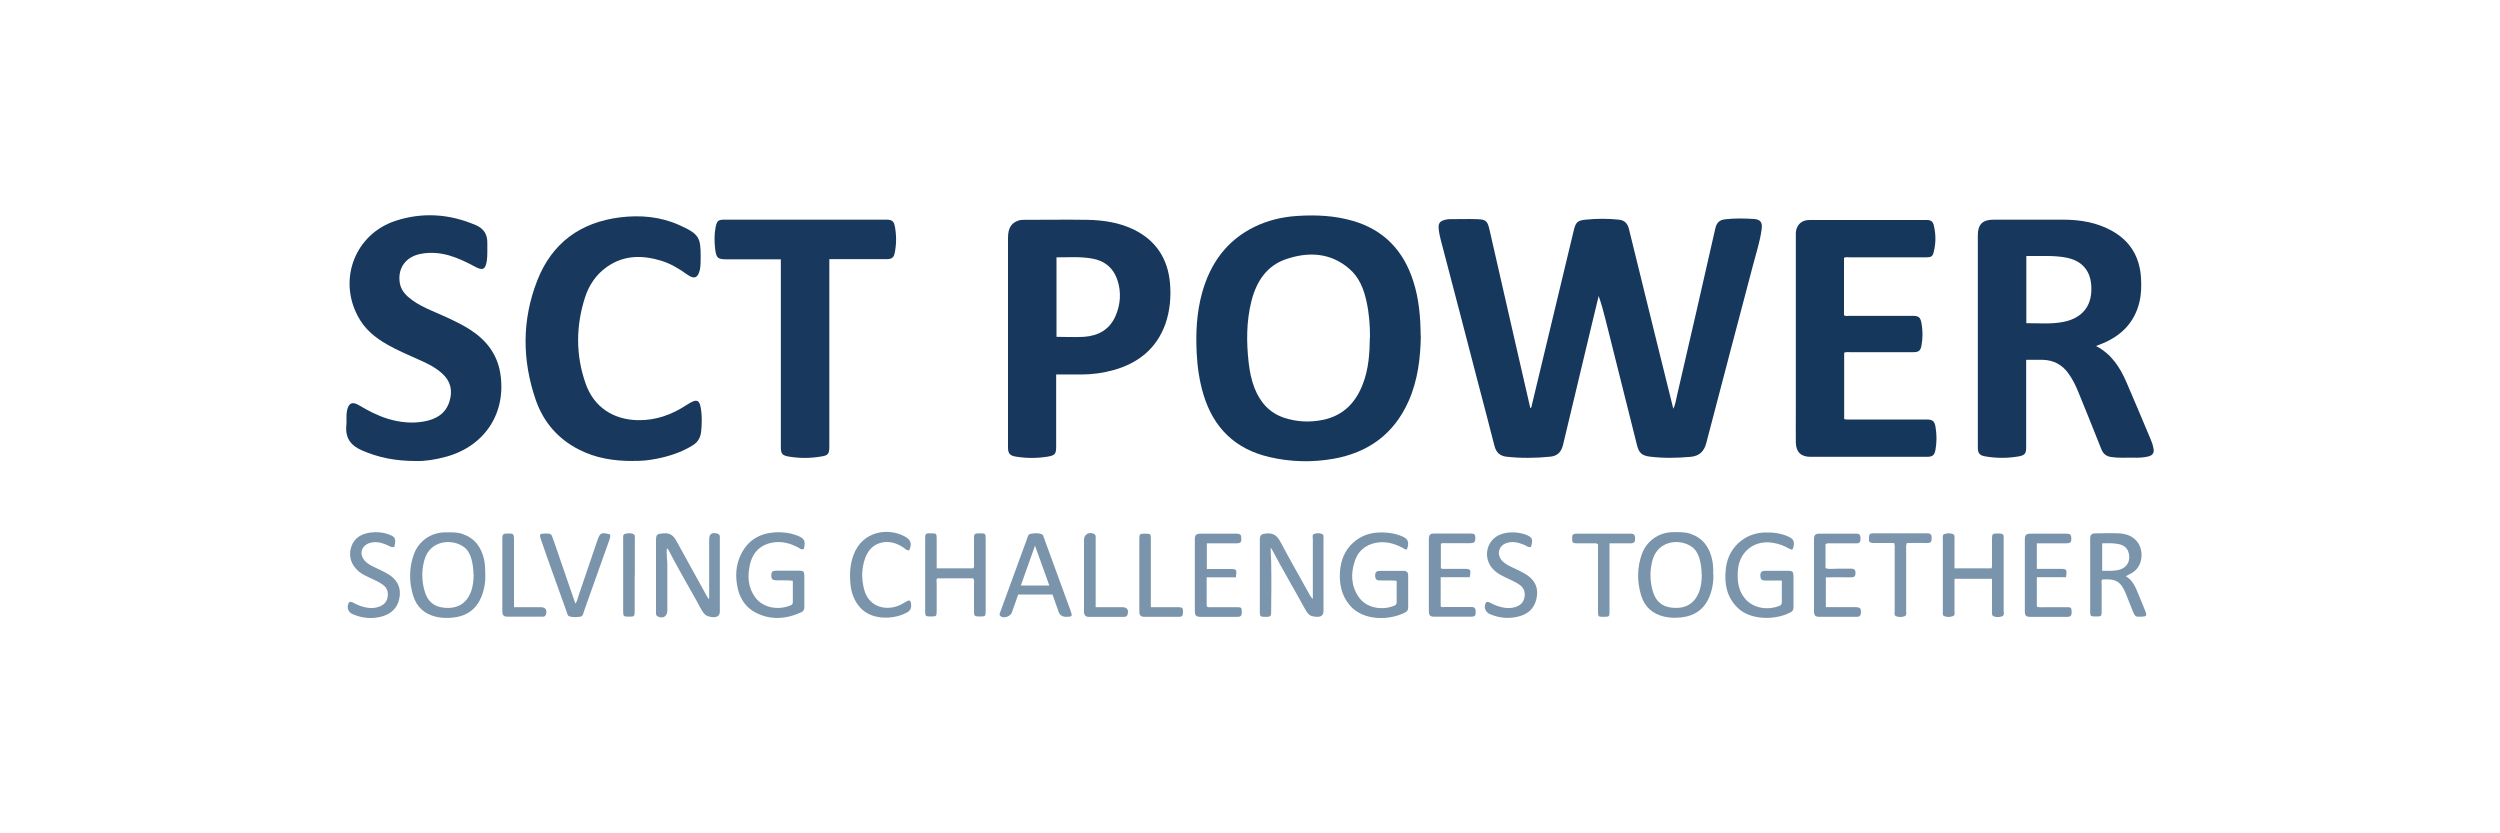<?xml version="1.0" encoding="UTF-8"?>
<svg id="Camada_1" data-name="Camada 1" xmlns="http://www.w3.org/2000/svg" viewBox="0 0 150 50">
  <defs>
    <style>
      .cls-1 {
        fill: #18395d;
      }

      .cls-1, .cls-2, .cls-3, .cls-4, .cls-5, .cls-6, .cls-7, .cls-8, .cls-9, .cls-10, .cls-11 {
        stroke-width: 0px;
      }

      .cls-2 {
        fill: #18385d;
      }

      .cls-3 {
        fill: #7a95ac;
      }

      .cls-4 {
        fill: #7994ab;
      }

      .cls-5 {
        fill: #7a94ab;
      }

      .cls-6 {
        fill: #17385c;
      }

      .cls-7 {
        fill: #7893ab;
      }

      .cls-8 {
        fill: #17385d;
      }

      .cls-9 {
        fill: #17375c;
      }

      .cls-10 {
        fill: #16375c;
      }

      .cls-11 {
        fill: #7b95ac;
      }
    </style>
  </defs>
  <path class="cls-8" d="M100.4,24.52c.14-.28.16-.56.23-.83.77-3.33,1.54-6.66,2.29-9.99.08-.33.24-.5.57-.54.59-.07,1.17-.06,1.76-.02.39.03.5.21.45.61-.1.75-.34,1.47-.53,2.2-.93,3.54-1.87,7.08-2.79,10.62-.13.51-.41.79-.94.84-.81.07-1.62.09-2.43-.01-.51-.06-.68-.23-.8-.73-.62-2.49-1.25-4.97-1.87-7.46-.12-.48-.25-.97-.42-1.45-.16.65-.31,1.3-.47,1.95-.56,2.33-1.11,4.66-1.67,6.99-.1.41-.33.66-.76.7-.88.09-1.77.1-2.65,0-.38-.05-.6-.26-.7-.64-.33-1.31-.68-2.62-1.02-3.92-.73-2.81-1.46-5.62-2.2-8.43-.06-.23-.11-.46-.13-.69-.03-.32.07-.45.38-.53.08-.02.17-.04.25-.04.57,0,1.13-.02,1.7,0,.52.02.6.12.72.63.5,2.19,1,4.38,1.5,6.57.32,1.38.63,2.76.95,4.14.08-.04.08-.12.09-.18.84-3.49,1.67-6.98,2.51-10.46.12-.5.21-.62.71-.67.67-.07,1.34-.07,2.01,0,.35.04.52.24.6.57.51,2.09,1.03,4.17,1.54,6.26.37,1.5.74,2.99,1.12,4.52Z"/>
  <path class="cls-8" d="M85.25,20.13c-.02,1.35-.18,2.69-.74,3.95-.88,1.97-2.42,3.08-4.52,3.45-1.28.22-2.57.19-3.84-.11-2.05-.48-3.35-1.76-3.95-3.77-.24-.81-.36-1.64-.4-2.48-.06-1.21,0-2.41.32-3.58.49-1.78,1.48-3.17,3.17-3.99.79-.38,1.62-.58,2.49-.64,1.15-.08,2.3-.03,3.42.3,1.86.55,3.02,1.8,3.6,3.62.34,1.06.43,2.15.44,3.26ZM82.2,20.25c0-.73-.05-1.45-.21-2.16-.16-.75-.44-1.46-1.04-1.97-1.13-.97-2.44-1.02-3.76-.58-1.18.39-1.8,1.34-2.1,2.51-.31,1.22-.31,2.47-.17,3.71.06.52.16,1.03.35,1.52.34.86.9,1.5,1.79,1.79.76.25,1.55.28,2.33.12,1.23-.26,1.98-1.06,2.4-2.2.33-.88.39-1.8.4-2.73Z"/>
  <path class="cls-6" d="M121.57,21.58v4.13c0,.37,0,.75,0,1.12,0,.37-.07.48-.43.55-.68.12-1.36.12-2.04,0-.33-.06-.43-.19-.43-.53,0-4.25,0-8.49,0-12.74,0-.65.29-.93.94-.93,1.4,0,2.79,0,4.19,0,1.03,0,2.04.17,2.95.69,1.08.61,1.63,1.56,1.71,2.79.03.5.02,1-.1,1.49-.3,1.2-1.07,1.98-2.19,2.45-.12.05-.25.1-.41.16.93.48,1.44,1.28,1.83,2.18.5,1.15.98,2.31,1.47,3.47.07.16.12.32.15.49.05.28-.05.42-.32.49-.3.07-.61.08-.92.07-.44-.01-.87.03-1.31-.04-.29-.05-.47-.19-.58-.47-.45-1.15-.92-2.29-1.38-3.43-.16-.39-.35-.78-.6-1.12-.37-.52-.88-.79-1.52-.81-.33-.01-.66,0-1.02,0ZM121.58,19.39c.76,0,1.51.07,2.24-.08.91-.18,1.62-.75,1.66-1.85.04-.99-.36-1.75-1.44-1.99-.81-.17-1.63-.09-2.46-.11v4.03Z"/>
  <path class="cls-9" d="M63.37,22.47c0,1.47,0,2.89,0,4.3,0,.47-.06.55-.52.63-.63.1-1.25.1-1.88,0-.39-.06-.49-.19-.49-.57,0-4.18,0-8.36,0-12.55,0-.6.2-.91.64-1.05.12-.04.23-.04.35-.04,1.26,0,2.52-.02,3.78,0,.96.02,1.91.16,2.79.59,1.33.66,2.03,1.75,2.16,3.21.07.82,0,1.64-.27,2.43-.53,1.49-1.62,2.36-3.1,2.78-.64.18-1.29.27-1.96.27-.49,0-.98,0-1.5,0ZM63.39,15.43v4.78c.56,0,1.11.03,1.64,0,.87-.06,1.55-.43,1.91-1.27.29-.68.34-1.39.12-2.09-.24-.76-.77-1.21-1.55-1.34-.7-.12-1.4-.07-2.12-.07Z"/>
  <path class="cls-10" d="M110.64,15.46v3.45c.1.08.22.04.33.04,1.26,0,2.52,0,3.78,0,.37,0,.47.08.54.44.08.44.08.89,0,1.34-.06.32-.17.4-.5.4-1.26,0-2.52,0-3.78,0-.12,0-.23-.02-.36.03v3.98c.12.05.24.03.36.03,1.53,0,3.05,0,4.58,0,.36,0,.48.09.54.44.08.46.08.91,0,1.37-.06.34-.18.43-.52.43-2.33,0-4.65,0-6.98,0-.57,0-.87-.29-.88-.86-.01-.68,0-1.37,0-2.05,0-3.4,0-6.81,0-10.21,0-.12,0-.24,0-.35.05-.46.35-.74.81-.74,2.36,0,4.72,0,7.07,0,.22,0,.34.1.39.29.14.55.14,1.1,0,1.64-.06.26-.16.31-.45.31-1.53,0-3.05,0-4.58,0-.11,0-.23-.03-.36.03Z"/>
  <path class="cls-2" d="M24.95,27.66c-1.24,0-2.26-.21-3.24-.64-.67-.29-1-.75-.93-1.49.03-.3-.02-.6.04-.89.09-.46.32-.57.73-.32.55.33,1.11.62,1.73.81.7.21,1.42.29,2.15.16.73-.13,1.31-.46,1.54-1.21.2-.65.07-1.22-.45-1.68-.4-.36-.88-.6-1.37-.81-.64-.29-1.29-.56-1.9-.91-.75-.42-1.39-.95-1.79-1.73-1.18-2.24-.13-4.91,2.27-5.7,1.62-.53,3.23-.42,4.8.25.5.21.72.56.71,1.09-.01.35.02.7-.03,1.05-.08.53-.24.62-.73.35-.5-.27-1-.51-1.55-.67-.55-.15-1.11-.2-1.68-.09-.91.17-1.41.87-1.26,1.76.08.46.38.75.73,1.01.35.26.75.45,1.15.63.78.34,1.57.67,2.29,1.12.97.61,1.65,1.45,1.85,2.6.4,2.39-.89,4.4-3.23,5.05-.65.18-1.31.28-1.82.26Z"/>
  <path class="cls-2" d="M38,27.66c-1.22,0-2.28-.18-3.27-.69-1.26-.64-2.12-1.65-2.58-2.96-.83-2.4-.84-4.82.09-7.19.88-2.24,2.58-3.48,4.97-3.78,1.23-.15,2.43-.04,3.56.47,1.2.54,1.27.76,1.27,1.91,0,.24,0,.49-.04.73-.11.53-.34.63-.77.32-.49-.35-1-.66-1.57-.83-1.13-.34-2.23-.34-3.24.37-.66.46-1.09,1.11-1.33,1.87-.54,1.71-.55,3.44.05,5.14.49,1.4,1.65,2.16,3.13,2.19,1.09.02,2.04-.33,2.94-.92.63-.41.79-.33.87.42.04.39.03.79-.01,1.18-.04.38-.21.66-.54.85-.65.4-1.37.63-2.11.78-.5.1-1.01.15-1.41.13Z"/>
  <path class="cls-1" d="M46.86,15.56h-.93c-.77,0-1.54,0-2.3,0-.56,0-.65-.06-.72-.61-.05-.44-.06-.89.03-1.34.08-.36.16-.43.51-.43,3.24,0,6.48,0,9.73,0,.33,0,.45.08.51.4.1.52.1,1.04,0,1.56-.06.33-.18.41-.53.41-1.01,0-2.03,0-3.04,0-.11,0-.21,0-.36,0v.39c0,3.61,0,7.21,0,10.82,0,.49-.06.57-.55.64-.61.1-1.23.1-1.85,0-.44-.07-.51-.17-.51-.61,0-3.62,0-7.23,0-10.85,0-.12,0-.23,0-.39Z"/>
  <path class="cls-11" d="M76.24,32.9c0,.27.02.53.03.79.02,1.01.01,2.03,0,3.04,0,.26-.06.29-.38.28-.27,0-.3-.03-.3-.29,0-1.44,0-2.88,0-4.32,0-.31.08-.35.37-.39.42-.05.67.12.86.49.58,1.09,1.19,2.16,1.79,3.24.04.06.08.13.16.19,0-.09,0-.17,0-.26,0-1.11,0-2.22,0-3.33,0-.11-.06-.26.09-.31.15-.05.32-.05.47.01.09.04.08.14.08.22,0,.31,0,.62,0,.93,0,1.11,0,2.22,0,3.33,0,.17.03.35-.16.45-.15.08-.57.03-.7-.09-.11-.1-.19-.23-.26-.36-.65-1.19-1.34-2.35-1.97-3.55-.02-.03-.03-.08-.1-.09Z"/>
  <path class="cls-11" d="M42.55,35.92c0-1.18,0-2.36,0-3.54,0-.35.16-.46.5-.36.11.03.15.11.14.22,0,.21,0,.43,0,.64,0,1.22,0,2.43,0,3.65,0,.18.03.38-.18.47-.19.08-.58,0-.72-.14-.23-.25-.35-.56-.51-.84-.56-1-1.14-1.99-1.67-3.02-.02-.03-.03-.08-.1-.09-.03.3.02.61.03.91,0,.94,0,1.88,0,2.81,0,.35-.26.51-.57.36-.11-.05-.11-.14-.11-.24,0-.26,0-.51,0-.77,0-1.16,0-2.32,0-3.49,0-.44.04-.46.47-.49.37-.03.57.13.74.43.6,1.1,1.21,2.2,1.82,3.3.04.06.08.13.11.19.02,0,.03,0,.05,0Z"/>
  <path class="cls-5" d="M29.12,34.54c.01.39-.06.84-.24,1.28-.31.74-.88,1.14-1.65,1.23-.35.04-.7.04-1.05-.04-.71-.16-1.18-.59-1.39-1.27-.25-.81-.25-1.64.03-2.45.28-.81,1.01-1.33,1.87-1.35.35,0,.7-.02,1.04.09.74.25,1.14.78,1.31,1.52.07.29.07.59.08.98ZM28.41,34.5c0-.33-.04-.66-.13-.98-.08-.28-.22-.54-.46-.71-.71-.51-2.03-.4-2.36.8-.16.59-.16,1.18-.01,1.76.17.7.59,1.06,1.27,1.1.74.05,1.25-.26,1.52-.92.14-.34.17-.7.18-1.06Z"/>
  <path class="cls-5" d="M102.8,34.43c.02.49-.06.94-.24,1.38-.3.74-.88,1.14-1.65,1.23-.35.04-.7.04-1.05-.04-.71-.16-1.18-.59-1.39-1.27-.25-.82-.25-1.66.04-2.48.28-.79,1.02-1.31,1.86-1.32.35,0,.7-.02,1.04.09.74.25,1.14.78,1.31,1.52.07.29.08.59.07.88ZM102.1,34.5c0-.33-.04-.66-.13-.98-.08-.28-.22-.54-.46-.71-.71-.51-2.03-.4-2.36.8-.16.59-.16,1.18-.01,1.76.17.7.59,1.06,1.27,1.1.74.05,1.25-.26,1.52-.92.14-.34.17-.7.18-1.06Z"/>
  <path class="cls-5" d="M48.22,32.94c-.14.06-.22-.03-.31-.08-.46-.25-.95-.39-1.47-.32-.79.11-1.28.58-1.45,1.36-.15.69-.11,1.36.33,1.95.47.63,1.38.78,2.12.47.09-.04.13-.09.13-.19,0-.42,0-.85,0-1.28-.33-.05-.64-.02-.95-.03-.27,0-.35-.07-.34-.3,0-.22.07-.28.32-.28.45,0,.9,0,1.34,0,.26,0,.31.05.32.29,0,.63,0,1.26,0,1.89,0,.14-.04.25-.17.31-.94.43-1.89.5-2.82-.01-.52-.29-.84-.77-.99-1.35-.18-.75-.15-1.48.21-2.17.42-.81,1.11-1.2,2.01-1.26.45-.03.89.03,1.32.19.45.17.53.32.41.81Z"/>
  <path class="cls-5" d="M84.44,32.95c-.13.06-.22-.05-.32-.1-.5-.25-1-.39-1.57-.28-.65.13-1.08.51-1.27,1.12-.24.74-.22,1.47.25,2.14.44.64,1.37.82,2.13.51.08-.03.14-.09.14-.19,0-.42,0-.85,0-1.3-.34-.04-.66-.01-.97-.02-.24,0-.32-.08-.32-.29,0-.22.07-.28.31-.29.46,0,.92,0,1.38,0,.2,0,.29.08.29.28,0,.64,0,1.28,0,1.92,0,.13-.05.23-.17.29-.92.49-2.53.54-3.34-.43-.5-.6-.63-1.29-.58-2.03.05-.65.27-1.24.77-1.7.43-.4.95-.6,1.53-.63.47-.02.93.03,1.38.21.41.16.49.36.34.8Z"/>
  <path class="cls-5" d="M106.91,34.83c-.36,0-.67,0-.99,0-.22,0-.29-.08-.3-.28,0-.22.07-.3.3-.3.46,0,.92,0,1.38,0,.25,0,.3.05.31.3,0,.63,0,1.26,0,1.89,0,.13-.04.23-.16.29-.87.48-2.39.51-3.18-.25-.65-.63-.81-1.41-.73-2.25.05-.63.28-1.2.76-1.64.44-.41.96-.61,1.56-.64.5-.02.98.04,1.43.24.3.13.38.28.33.57-.04.23-.09.26-.29.15-.3-.17-.61-.29-.95-.34-1.07-.19-1.99.49-2.1,1.58-.06.62-.01,1.22.39,1.73.5.63,1.41.76,2.12.46.11-.05.12-.13.12-.23,0-.4,0-.81,0-1.26Z"/>
  <path class="cls-5" d="M127.56,34.58c.31.19.47.45.6.73.19.45.38.9.56,1.36.11.27.07.32-.21.33-.39.02-.41,0-.56-.37-.13-.34-.26-.67-.4-1.01-.3-.73-.6-.91-1.41-.85-.08.08-.04.18-.04.27,0,.55,0,1.11,0,1.66,0,.27-.03.29-.33.29-.33,0-.36-.02-.36-.29,0-1.45,0-2.9,0-4.35,0-.28.07-.35.37-.35.45,0,.9-.02,1.34,0,.45.02.86.16,1.14.54.37.5.35,1.49-.42,1.88-.08.04-.15.08-.27.14ZM126.13,32.6v1.65c.12,0,.22,0,.31,0,.3,0,.6,0,.87-.12.32-.15.48-.45.44-.8-.04-.37-.24-.6-.61-.68-.33-.07-.67-.06-1.02-.05Z"/>
  <path class="cls-4" d="M117.27,34.72c0,.67,0,1.3,0,1.94,0,.11.05.26-.1.31-.17.06-.36.07-.53-.01-.11-.06-.07-.19-.07-.29,0-.81,0-1.62,0-2.43,0-.63,0-1.26,0-1.89,0-.11-.04-.26.1-.31.17-.05.36-.07.53.02.1.05.07.17.07.26,0,.48,0,.96,0,1.44,0,.11,0,.21,0,.34h2.22c.05-.12.03-.25.03-.37,0-.46,0-.92,0-1.38,0-.32.02-.34.35-.34.03,0,.06,0,.1,0,.17,0,.27.06.25.24,0,.04,0,.09,0,.13,0,1.42,0,2.84,0,4.26,0,.12.06.28-.1.34-.16.06-.34.06-.5,0-.12-.05-.1-.18-.1-.28,0-.54,0-1.09,0-1.63,0-.11,0-.21,0-.34h-2.25Z"/>
  <path class="cls-4" d="M56.19,34.1h2.2c.08-.08.05-.18.05-.27,0-.51,0-1.02,0-1.54,0-.27.04-.29.37-.29.3,0,.33.02.33.29,0,1.47,0,2.94,0,4.42,0,.26-.03.28-.34.28-.32,0-.36-.02-.36-.3,0-.55,0-1.11,0-1.66,0-.1.03-.21-.04-.33h-2.16c-.08.08-.04.18-.04.27,0,.58,0,1.15,0,1.73,0,.27-.03.29-.33.29-.33,0-.36-.02-.36-.29,0-1.47,0-2.94,0-4.42,0-.27.04-.29.37-.28.3,0,.32.02.32.3,0,.49,0,.98,0,1.47,0,.1,0,.21,0,.33Z"/>
  <path class="cls-4" d="M63.15,35.67h-2.06c-.12.36-.25.72-.38,1.08-.08.23-.44.36-.65.24-.13-.07-.08-.18-.04-.28.19-.53.39-1.06.58-1.59.34-.92.67-1.84,1.01-2.76.05-.12.06-.3.22-.33.22-.04.45-.06.66.02.1.03.12.14.15.23.53,1.45,1.06,2.9,1.59,4.35.13.35.11.38-.27.38q-.34,0-.45-.32c-.12-.33-.23-.66-.36-1.02ZM62.96,35.13c-.28-.79-.56-1.56-.86-2.39-.3.84-.57,1.61-.85,2.39h1.71Z"/>
  <path class="cls-7" d="M72.4,34.62v1.75c.07.09.17.06.25.06.52,0,1.05,0,1.57,0,.27,0,.28.03.29.3,0,.2-.06.29-.28.28-.73,0-1.45,0-2.18,0-.29,0-.36-.07-.36-.36,0-1.42,0-2.84,0-4.26,0-.3.07-.37.38-.37.7,0,1.41,0,2.11,0,.24,0,.3.07.3.3,0,.22-.05.28-.29.28-.59,0-1.17,0-1.78,0v1.54h1.2c.05,0,.11,0,.16,0,.43,0,.45.01.38.5h-1.76Z"/>
  <path class="cls-7" d="M109.53,32.63v1.46c.24.08.49.03.73.03.27,0,.53,0,.8,0,.19,0,.27.06.27.26,0,.19-.06.26-.26.26-.5-.01-1,0-1.52,0v1.79h1.47c.1,0,.19,0,.29,0,.31,0,.37.08.34.38-.02.15-.09.2-.23.2-.76,0-1.52,0-2.27,0-.23,0-.3-.08-.31-.32,0-1.45,0-2.9,0-4.35,0-.23.08-.32.31-.32.75,0,1.49,0,2.24,0,.22,0,.24.13.24.29,0,.16-.02.3-.24.29-.52,0-1.05,0-1.57,0-.08,0-.17-.02-.28.04Z"/>
  <path class="cls-7" d="M122.21,32.59v1.54h1.18c.06,0,.13,0,.19,0,.43,0,.45.02.38.5h-1.75v1.77c.16.06.33.03.49.03.45,0,.9,0,1.34,0,.23,0,.25.04.26.3,0,.17-.04.28-.25.28-.75,0-1.49,0-2.24,0-.25,0-.32-.08-.32-.33,0-1.44,0-2.88,0-4.32,0-.26.08-.34.35-.34.71,0,1.43,0,2.14,0,.24,0,.3.07.3.3,0,.22-.05.27-.29.28-.59,0-1.17,0-1.79,0Z"/>
  <path class="cls-7" d="M88.17,34.63h-1.73v1.76c.08.06.18.03.28.03.52,0,1.05,0,1.57,0,.21,0,.25.11.25.28,0,.16,0,.3-.23.3-.76,0-1.52,0-2.27,0-.25,0-.31-.09-.31-.38,0-.77,0-1.54,0-2.3,0-.64,0-1.28,0-1.92,0-.32.06-.39.37-.39.71,0,1.43,0,2.14,0,.23,0,.28.06.28.28,0,.23-.06.29-.3.3-.48,0-.96,0-1.44,0-.1,0-.21-.02-.33.03v1.47c.11.08.25.03.39.04.33,0,.66,0,.99,0,.42,0,.44.03.35.51Z"/>
  <path class="cls-5" d="M34.52,36.22c.12-.16.14-.32.19-.47.37-1.1.75-2.19,1.12-3.29.17-.5.23-.53.76-.4.06.12,0,.23-.03.34-.5,1.42-1.01,2.85-1.52,4.27-.04.13-.06.3-.22.33-.22.03-.45.05-.66-.02-.12-.04-.12-.17-.16-.27-.28-.78-.56-1.56-.84-2.34-.24-.67-.48-1.34-.71-2.02-.1-.29-.07-.33.24-.34.38,0,.38,0,.5.34.44,1.28.88,2.55,1.33,3.86Z"/>
  <path class="cls-5" d="M91.86,32.82c-.16.04-.28-.07-.41-.13-.34-.14-.69-.23-1.05-.11-.49.16-.62.69-.27,1.07.14.15.32.25.5.34.29.14.58.27.86.43.5.29.8.71.73,1.31-.07.62-.4,1.05-1,1.23-.62.19-1.24.14-1.84-.12-.24-.11-.35-.37-.26-.61.06-.16.16-.13.28-.07.26.14.54.25.84.3.24.04.47.03.69-.04.27-.09.47-.26.53-.54.07-.31,0-.59-.28-.79-.25-.18-.54-.29-.82-.43-.27-.13-.53-.26-.75-.48-.71-.72-.41-1.9.56-2.16.45-.12.9-.1,1.35.05.42.15.49.3.33.76Z"/>
  <path class="cls-5" d="M23.63,32.82c-.18.04-.3-.08-.43-.13-.33-.14-.67-.22-1.02-.11-.51.16-.65.69-.28,1.08.14.15.32.25.5.34.29.14.58.27.86.43.48.28.78.7.73,1.28-.06.62-.38,1.05-.98,1.25-.63.2-1.26.15-1.87-.12-.24-.11-.34-.38-.24-.62.07-.16.17-.12.29-.06.26.15.54.25.84.3.24.04.47.03.69-.05.27-.09.47-.26.53-.55.06-.3,0-.57-.27-.77-.24-.18-.52-.29-.79-.42-.23-.11-.46-.21-.66-.38-.47-.4-.63-.92-.46-1.46.18-.57.63-.81,1.18-.88.34-.04.68-.02,1.01.09.46.16.52.25.4.78Z"/>
  <path class="cls-5" d="M54.55,33.02c-.17.01-.25-.1-.35-.17-.36-.24-.74-.37-1.17-.32-.56.08-.92.42-1.11.93-.23.62-.24,1.24-.08,1.88.25,1,1.15,1.3,1.96,1.04.21-.07.41-.18.6-.3.16-.09.24-.06.26.12.02.19.02.38-.18.51-.74.46-2.17.56-2.89-.28-.32-.37-.49-.8-.55-1.27-.07-.62-.06-1.25.17-1.86.54-1.45,2.07-1.65,3.06-1.12.38.2.46.44.29.82Z"/>
  <path class="cls-3" d="M96.57,32.59c0,.78,0,1.5,0,2.23,0,.64,0,1.28,0,1.92,0,.25-.03.27-.35.27-.31,0-.34-.01-.34-.28,0-1.25,0-2.49,0-3.74v-.33c-.1-.09-.2-.06-.29-.06-.31,0-.62,0-.93,0-.32,0-.34-.04-.33-.35,0-.18.08-.23.26-.23,1.08,0,2.15,0,3.23,0,.22,0,.28.07.29.28,0,.22-.06.3-.3.3-.4,0-.8,0-1.24,0Z"/>
  <path class="cls-3" d="M114.41,32.59c-.06.15-.04.27-.04.38,0,1.23,0,2.45,0,3.68,0,.12.05.28-.11.33-.16.05-.34.06-.5-.01-.12-.05-.08-.19-.08-.29,0-1.24,0-2.47,0-3.71,0-.12.02-.23-.03-.39-.38,0-.77,0-1.16,0-.34,0-.37-.04-.35-.36,0-.16.07-.22.23-.22,1.1,0,2.2,0,3.29,0,.22,0,.24.14.24.29,0,.15-.02.3-.24.29-.41-.01-.83,0-1.25,0Z"/>
  <path class="cls-4" d="M65.73,36.43c.56,0,1.08,0,1.6,0,.3,0,.41.17.32.45-.03.1-.1.13-.19.13-.71,0-1.43,0-2.14,0-.18,0-.27-.1-.28-.28,0-.05,0-.11,0-.16,0-1.4,0-2.79,0-4.19,0-.32.32-.5.61-.34.11.06.09.16.09.25,0,.54,0,1.09,0,1.63,0,.82,0,1.64,0,2.51Z"/>
  <path class="cls-4" d="M30.84,36.43c.56,0,1.08,0,1.6,0,.29,0,.41.18.31.45-.03.1-.1.12-.2.12-.7,0-1.41,0-2.11,0-.22,0-.3-.09-.3-.32,0-1.47,0-2.94,0-4.41,0-.2.08-.26.27-.26.4-.01.43,0,.43.42,0,1.2,0,2.41,0,3.61v.39Z"/>
  <path class="cls-4" d="M69.06,36.43c.56,0,1.09,0,1.62,0,.27,0,.31.05.3.32,0,.19-.07.27-.27.26-.67,0-1.34,0-2.01,0-.27,0-.34-.08-.34-.34,0-1.46,0-2.92,0-4.38,0-.25.04-.27.35-.27.31,0,.34.02.34.28,0,1.24,0,2.47,0,3.71,0,.13,0,.25,0,.44Z"/>
  <path class="cls-5" d="M38.08,34.51c0,.72,0,1.45,0,2.17,0,.3-.02.32-.33.32-.34,0-.36-.02-.36-.32,0-1.45,0-2.9,0-4.35,0-.11-.03-.26.11-.3.17-.04.36-.07.53.03.09.06.06.18.06.27,0,.72,0,1.45,0,2.17Z"/>
</svg>